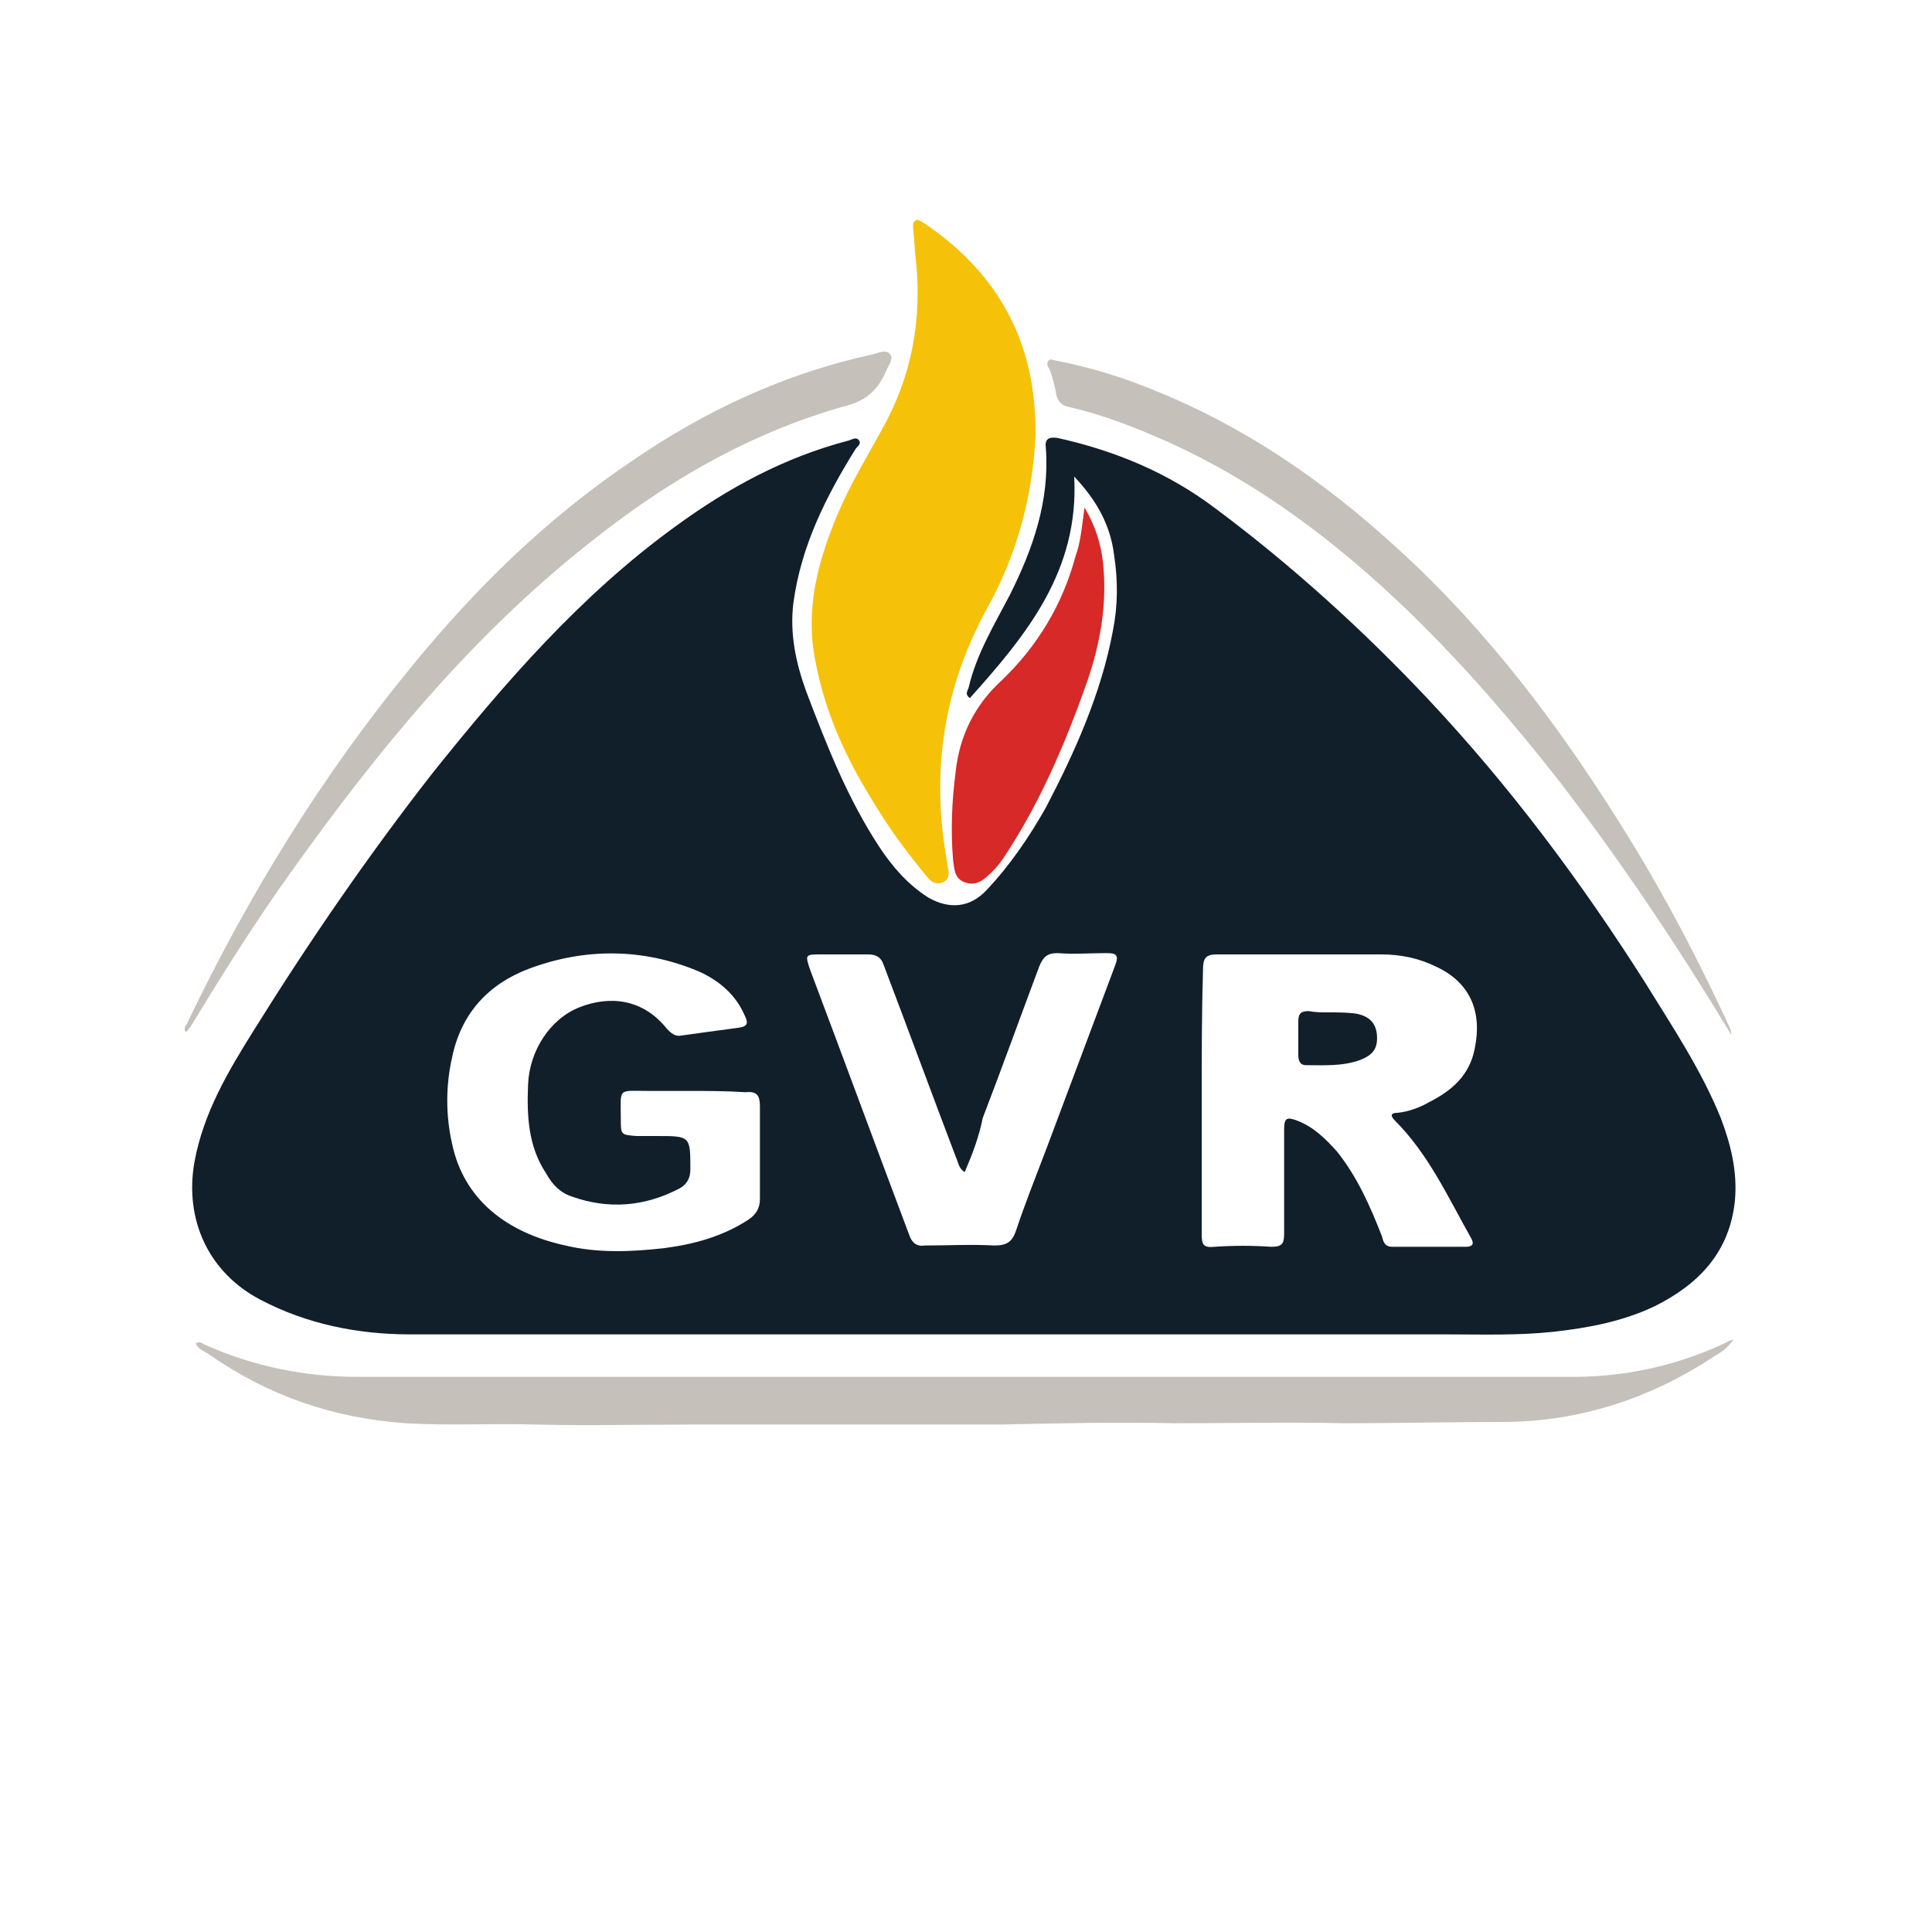 <svg enable-background="new 0 0 150 150" viewBox="0 0 150 150" xmlns="http://www.w3.org/2000/svg"><path d="m83.4 37c.4 7.3-3.7 12.3-8.1 17.2-.4-.3-.2-.5-.1-.8.6-2.6 2-4.9 3.2-7.2 1.8-3.6 3.1-7.3 2.8-11.4-.1-.7.2-.9.9-.8 4.5 1 8.6 2.7 12.3 5.5 5.9 4.4 11.4 9.4 16.4 14.7 6.4 6.8 12 14.3 17 22.2 2.1 3.4 4.3 6.7 5.8 10.4.8 2.1 1.3 4.2 1.1 6.4-.4 4-2.8 6.5-6.2 8.2-2.5 1.2-5.2 1.7-7.9 2-2.8.3-5.6.2-8.4.2-26.8 0-53.6 0-80.4 0-4 0-8-.8-11.6-2.7-4-2.1-5.9-6.2-5.1-10.7.7-3.8 2.6-7 4.6-10.2 4.3-6.9 8.9-13.6 13.9-20 5.6-7 11.5-13.8 18.8-19.1 4.1-3 8.5-5.4 13.5-6.7.3-.1.6-.3.8 0s-.2.5-.3.7c-2.3 3.7-4.2 7.5-4.8 11.9-.3 2.4.2 4.7 1 6.9 1.6 4.2 3.2 8.3 5.7 12.1 1 1.5 2.2 2.9 3.8 3.9 1.6.9 3.2.8 4.5-.6 1.8-1.9 3.3-4.1 4.6-6.4 2.3-4.4 4.3-8.9 5.2-13.7.4-2 .4-3.9.1-5.9-.3-2.4-1.4-4.3-3.1-6.1zm9.9 48.5v10.3c0 .8.1 1.1 1 1 1.5-.1 2.9-.1 4.4 0 .8 0 1-.2 1-1 0-2.7 0-5.4 0-8.1 0-.9.2-1 1-.7 1.3.5 2.2 1.4 3.1 2.4 1.6 2 2.6 4.3 3.5 6.6.1.4.2.8.8.8h5.7c.5 0 .7-.2.4-.7-1.8-3.2-3.3-6.5-5.9-9.1-.4-.4-.3-.6.2-.6.9-.1 1.7-.4 2.4-.8 1.8-.9 3.2-2.1 3.6-4.2.6-2.9-.4-5.1-2.9-6.3-1.4-.7-2.8-1-4.4-1-4.2 0-8.5 0-12.7 0-.9 0-1.1.3-1.1 1.2-.1 3.4-.1 6.8-.1 10.2zm-39.7-.8c-1.1 0-2.1 0-3.2 0-2.5 0-2.2-.3-2.2 2.2 0 1.2 0 1.2 1.2 1.3h1.6c2.6 0 2.6 0 2.6 2.6 0 .7-.3 1.2-.9 1.5-2.7 1.4-5.5 1.6-8.3.6-.9-.3-1.5-.9-2-1.8-1.4-2.1-1.5-4.5-1.4-6.9.1-2.6 1.7-5.1 4-6s4.9-.7 6.8 1.7c.3.3.6.6 1.1.5 1.4-.2 2.9-.4 4.4-.6.8-.1.8-.4.5-1-.7-1.6-2-2.7-3.6-3.4-4.3-1.8-8.8-1.8-13.1-.2-3.2 1.2-5.3 3.5-6 6.9-.5 2.2-.5 4.5 0 6.7.9 4.3 4.2 6.9 8.8 7.9 2.5.6 5.1.5 7.7.2 2.3-.3 4.5-.9 6.5-2.2.6-.4.9-.9.9-1.6 0-2.4 0-4.8 0-7.2 0-.8-.2-1.2-1.1-1.1-1.6-.1-3-.1-4.3-.1zm21.3 6.3c-.5-.3-.5-.8-.7-1.2-1.9-5-3.7-9.9-5.6-14.9-.2-.6-.6-.8-1.2-.8-1.2 0-2.4 0-3.6 0-1.3 0-1.3 0-.9 1.2 2.6 6.9 5.1 13.7 7.7 20.6.2.6.6.9 1.2.8 1.8 0 3.6-.1 5.4 0 1 0 1.4-.3 1.7-1.2.7-2.1 1.5-4.1 2.3-6.2 1.8-4.8 3.6-9.6 5.4-14.4.3-.8 0-.9-.7-.9-1.3 0-2.5.1-3.8 0-.8 0-1.1.3-1.4 1-1.5 4-2.9 7.9-4.4 11.8-.3 1.5-.8 2.8-1.4 4.2z" fill="#111f2b"/><path d="m80.4 33.7c-.2 4.7-1.4 9.3-3.8 13.6-3.1 5.7-4.2 11.7-3.3 18.2.1.6.2 1.3.3 1.9.1.4.1.9-.4 1.1s-.9 0-1.2-.4c-1.4-1.7-2.7-3.4-3.8-5.2-2.3-3.6-4.1-7.3-4.9-11.6-.8-4 .2-7.7 1.7-11.3 1-2.4 2.3-4.5 3.5-6.7 2.3-4.1 3.1-8.5 2.6-13.2-.1-.8-.1-1.5-.2-2.3 0-.2-.1-.5.2-.7.2-.1.4.1.6.2 4.5 3 7.5 7.1 8.4 12.5.2 1.2.3 2.5.3 3.9z" fill="#f6c109"/><g fill="#c5c0b9"><path d="m134.6 104c-.5.7-1 1-1.5 1.3-5 3.3-10.5 5.1-16.5 5.1-4.1 0-8.1.1-12.2.1-4.4-.1-8.8 0-13.2 0-4.5-.1-9 0-13.5.1-4.2 0-8.5 0-12.7 0-3.8 0-7.6 0-11.3 0-4 0-8.1.1-12.1 0-3.4-.1-6.7.1-10.1-.1-5.6-.4-10.6-2.1-15.2-5.3-.4-.3-.9-.4-1.1-.9.3-.2.5 0 .7.1 3.8 1.7 7.8 2.5 11.9 2.5h94.3c4.2 0 8.2-.9 12-2.7.1-.1.2-.1.5-.2z"/><path d="m134.4 80.3c-.7-1.1-1.4-2.3-2.1-3.4-3.5-5.6-7.2-11-11.2-16.2-3.6-4.6-7.4-9-11.6-13.1-5.9-5.7-12.4-10.6-20-13.8-2.1-.9-4.3-1.7-6.5-2.2-.6-.1-.9-.5-1-1-.1-.7-.3-1.3-.5-1.9-.1-.2-.3-.4-.1-.7.2-.2.4 0 .6 0 2.6.5 5.2 1.3 7.6 2.3 7 2.8 13.1 7 18.7 12.1 7.3 6.6 13.1 14.4 18.2 22.7 2.9 4.7 5.5 9.7 7.8 14.7.1.2.1.3.1.5.1-.1.1 0 0 0z"/><path d="m14.4 80.1c-.2-.3.1-.5.2-.8 4.7-9.8 10.4-19.1 17.4-27.6 4.9-6 10.4-11.4 16.9-15.8 5.8-4 12-6.9 18.9-8.4.4-.1 1-.4 1.3 0s-.1.8-.3 1.3c-.6 1.4-1.5 2.3-3.1 2.7-7.5 2.1-14 5.9-20 10.7-9.1 7.2-16.4 16.1-23.1 25.5-2.8 3.9-5.3 7.9-7.8 12-.2.2-.2.4-.4.4z"/></g><path d="m84.2 39.4c1 1.7 1.4 3.3 1.5 5 .2 3.1-.4 6.1-1.5 9.1-1.5 4.2-3.3 8.4-5.7 12.2-.5.8-1 1.6-1.7 2.2-.5.5-1.1.9-1.9.6s-.8-1-.9-1.7c-.2-2.3-.1-4.6.2-6.9.3-2.8 1.5-5.2 3.6-7.1 2.8-2.7 4.7-5.9 5.7-9.6.4-1.1.5-2.3.7-3.8z" fill="#d72927"/><path d="m103.1 78.6c.7 0 1.5 0 2.2.1 1 .2 1.5.7 1.6 1.6.1 1.1-.3 1.6-1.3 2-1.4.5-2.8.4-4.2.4-.5 0-.6-.4-.6-.8 0-.9 0-1.7 0-2.6 0-.6.2-.8.8-.8.5.1 1 .1 1.5.1z" fill="#111f2b"/></svg>